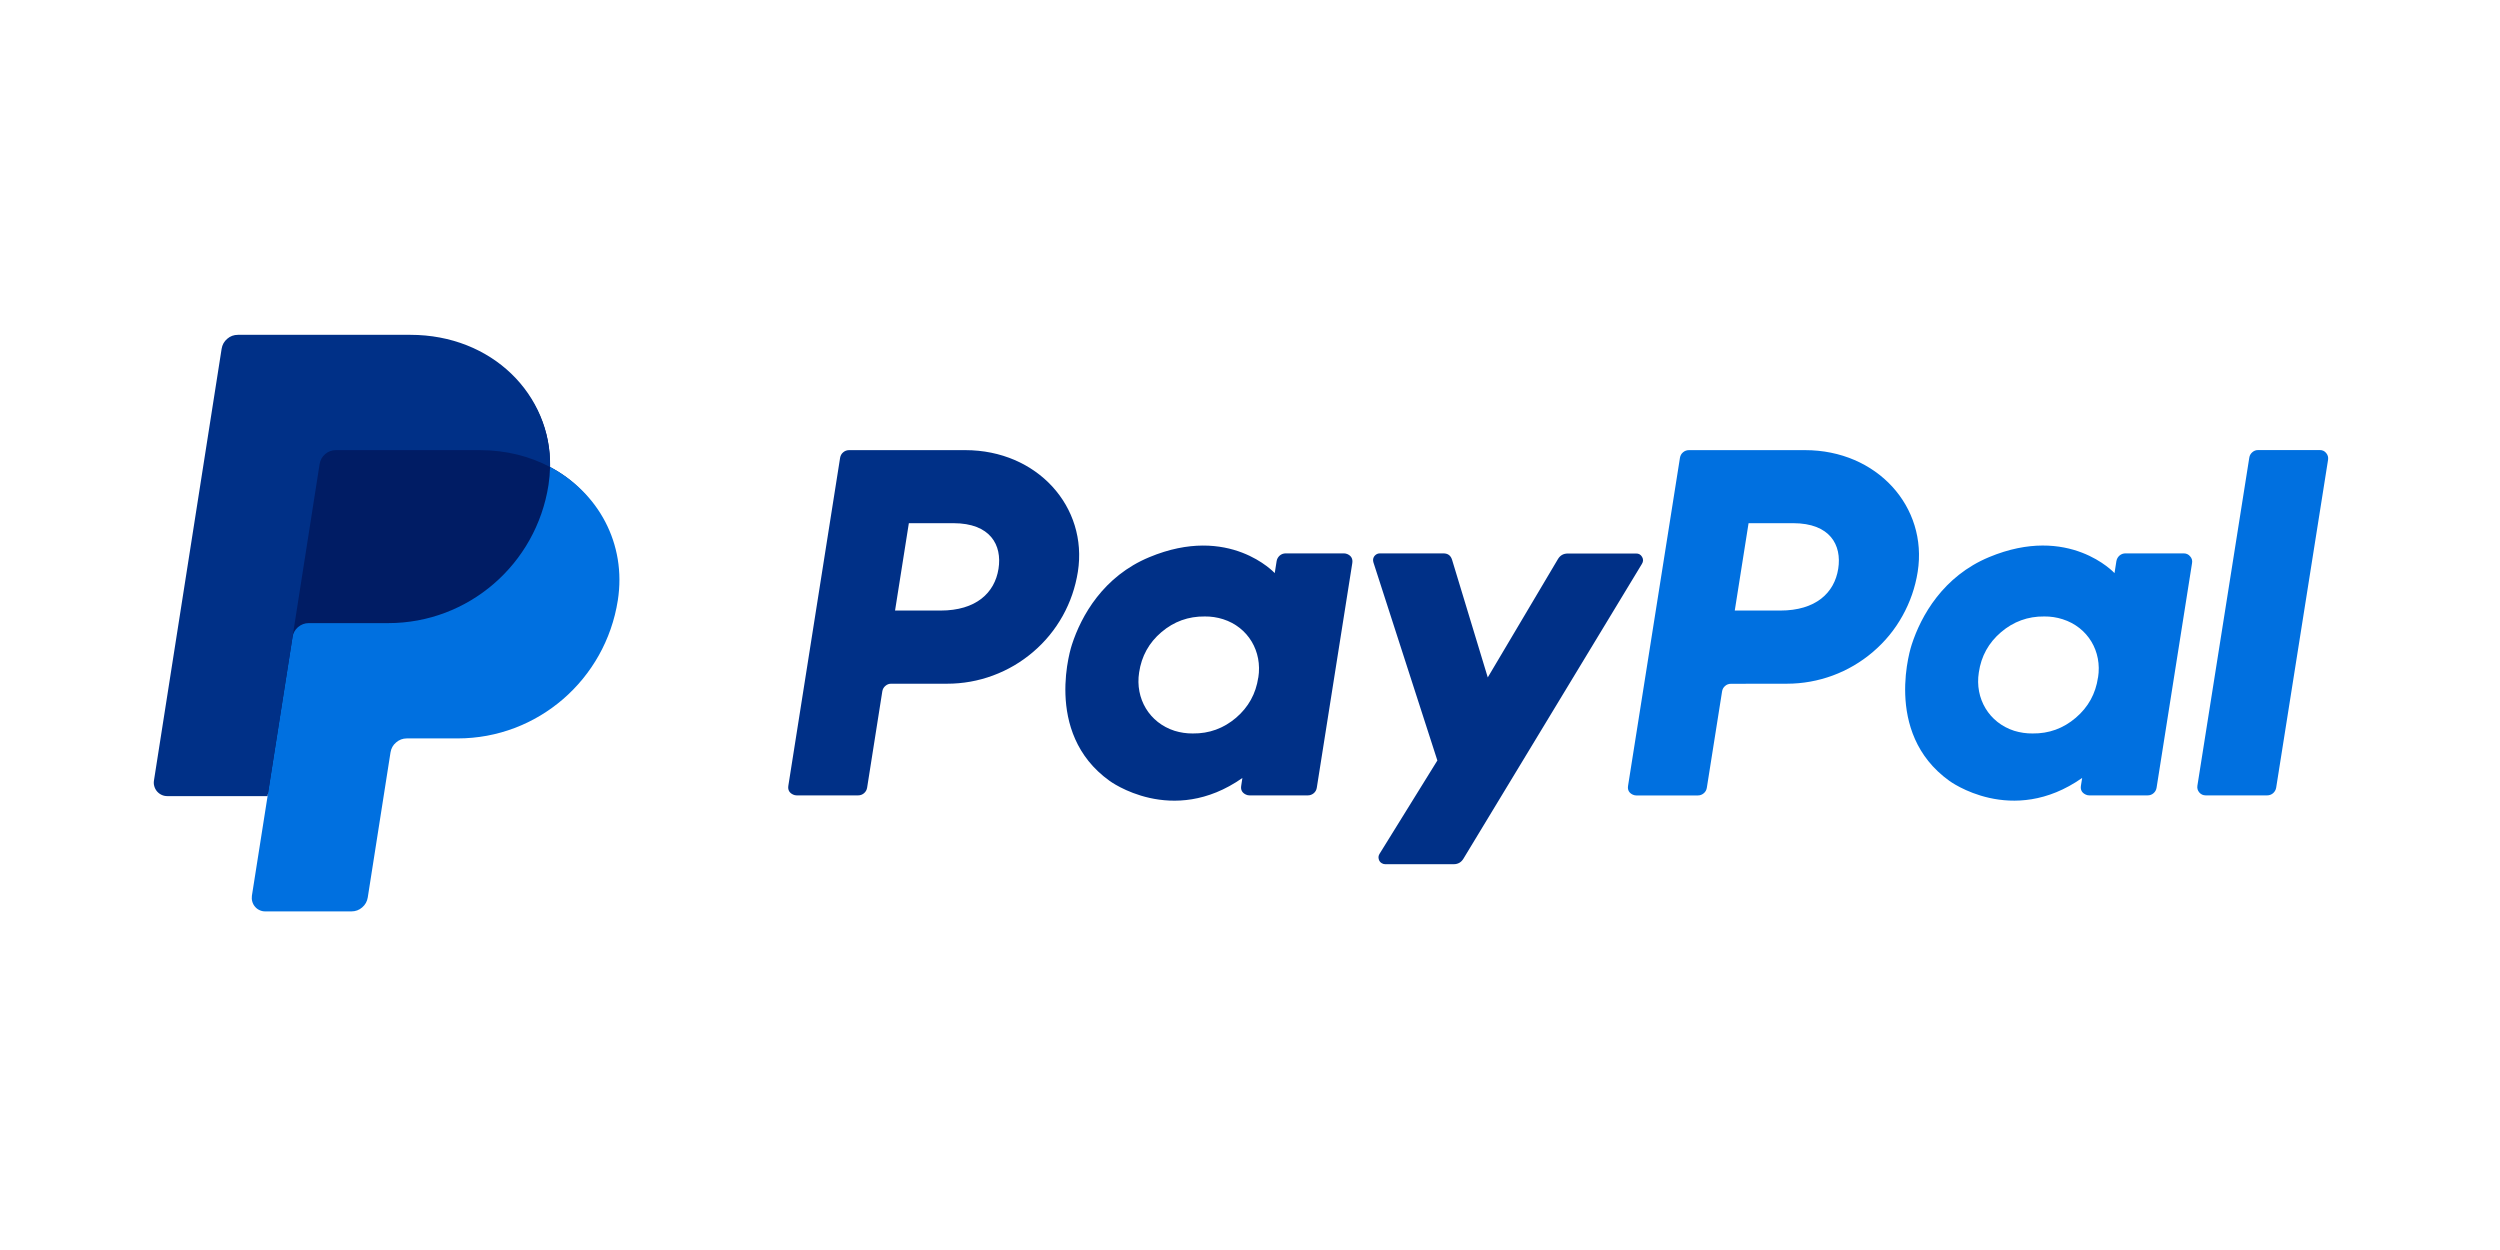 <svg xmlns="http://www.w3.org/2000/svg" xmlns:xlink="http://www.w3.org/1999/xlink" width="200" zoomAndPan="magnify" viewBox="0 0 150 75" height="100" preserveAspectRatio="xMidYMid meet" version="1.0"><path fill="#0070e0" d="M 134.957 27.461 L 131.844 47.141 C 131.82 47.293 131.859 47.43 131.957 47.547 C 132.059 47.664 132.188 47.723 132.344 47.723 L 136.027 47.723 C 136.16 47.723 136.281 47.68 136.383 47.594 C 136.484 47.504 136.547 47.395 136.57 47.262 L 139.684 27.586 C 139.707 27.43 139.668 27.297 139.566 27.176 C 139.469 27.059 139.34 27 139.184 27.004 L 135.5 27.004 C 135.363 27 135.246 27.043 135.145 27.129 C 135.039 27.219 134.977 27.328 134.957 27.461 Z M 131.023 33.203 L 127.527 33.203 C 127.395 33.203 127.273 33.246 127.172 33.332 C 127.07 33.422 127.008 33.531 126.984 33.664 L 126.871 34.387 C 126.871 34.387 124.156 31.426 119.348 33.426 C 116.59 34.574 115.266 36.941 114.703 38.676 C 114.703 38.676 112.914 43.945 116.957 46.848 C 116.957 46.848 120.707 49.641 124.93 46.676 L 124.855 47.141 C 124.816 47.391 124.914 47.57 125.145 47.676 C 125.211 47.707 125.281 47.723 125.355 47.723 L 128.855 47.723 C 128.988 47.723 129.109 47.684 129.211 47.594 C 129.312 47.508 129.375 47.395 129.395 47.262 L 131.523 33.785 C 131.551 33.633 131.512 33.496 131.406 33.379 C 131.309 33.262 131.18 33.203 131.023 33.203 Z M 125.879 40.652 C 125.738 41.625 125.293 42.43 124.547 43.066 C 123.797 43.707 122.934 44.02 121.953 44.008 C 121.578 44.012 121.211 43.957 120.852 43.848 C 119.344 43.363 118.48 41.914 118.73 40.344 C 118.871 39.371 119.316 38.566 120.062 37.93 C 120.809 37.293 121.676 36.977 122.656 36.988 C 123.031 36.984 123.398 37.039 123.754 37.152 C 125.273 37.633 126.133 39.082 125.883 40.652 Z M 107.211 41.023 C 109.105 41.023 110.938 40.348 112.379 39.113 C 113.098 38.5 113.688 37.781 114.148 36.953 C 114.609 36.125 114.914 35.246 115.062 34.309 C 115.676 30.41 112.625 27.008 108.301 27.008 L 101.34 27.008 C 101.203 27.008 101.086 27.051 100.984 27.137 C 100.879 27.223 100.82 27.336 100.797 27.469 L 97.684 47.145 C 97.645 47.395 97.738 47.574 97.969 47.68 C 98.035 47.711 98.109 47.727 98.18 47.727 L 101.867 47.727 C 102.004 47.727 102.121 47.684 102.223 47.598 C 102.328 47.512 102.387 47.402 102.41 47.266 L 103.324 41.488 C 103.344 41.355 103.406 41.242 103.508 41.156 C 103.609 41.066 103.73 41.027 103.867 41.027 Z M 110.293 34.129 C 110.066 35.57 108.949 36.633 106.816 36.633 L 104.086 36.633 L 104.914 31.391 L 107.594 31.391 C 109.801 31.395 110.52 32.695 110.293 34.133 Z M 110.293 34.129 " fill-opacity="1" fill-rule="nonzero"/><path fill="#003087" d="M 93.48 33.539 L 89.266 40.645 L 87.125 33.59 C 87.047 33.332 86.875 33.203 86.602 33.203 L 82.797 33.203 C 82.695 33.203 82.605 33.234 82.527 33.301 C 82.449 33.367 82.402 33.453 82.387 33.551 C 82.379 33.617 82.387 33.684 82.406 33.746 L 86.242 45.629 L 82.773 51.23 C 82.711 51.328 82.695 51.434 82.723 51.543 C 82.75 51.656 82.812 51.742 82.914 51.797 C 82.977 51.836 83.047 51.852 83.121 51.852 L 87.223 51.852 C 87.477 51.852 87.672 51.742 87.805 51.523 L 98.516 33.832 C 98.602 33.695 98.605 33.555 98.527 33.418 C 98.445 33.277 98.328 33.207 98.168 33.211 L 94.07 33.211 C 93.812 33.211 93.617 33.316 93.48 33.539 Z M 80.641 33.203 L 77.141 33.203 C 77.008 33.203 76.887 33.246 76.785 33.332 C 76.684 33.422 76.621 33.531 76.598 33.664 L 76.484 34.387 C 76.484 34.387 73.77 31.426 68.961 33.43 C 66.203 34.574 64.879 36.941 64.316 38.676 C 64.316 38.676 62.527 43.949 66.57 46.848 C 66.57 46.848 70.32 49.641 74.543 46.68 L 74.473 47.141 C 74.43 47.391 74.527 47.57 74.758 47.676 C 74.824 47.707 74.895 47.723 74.969 47.723 L 78.469 47.723 C 78.602 47.723 78.719 47.68 78.824 47.594 C 78.926 47.508 78.988 47.395 79.008 47.262 L 81.137 33.789 C 81.176 33.535 81.082 33.355 80.852 33.25 C 80.781 33.219 80.711 33.203 80.641 33.203 Z M 75.496 40.652 C 75.352 41.625 74.906 42.43 74.164 43.066 C 73.414 43.703 72.551 44.02 71.566 44.008 C 71.195 44.012 70.828 43.957 70.473 43.848 C 68.961 43.363 68.102 41.914 68.348 40.344 C 68.492 39.371 68.938 38.562 69.688 37.926 C 70.438 37.289 71.305 36.977 72.289 36.988 C 72.66 36.984 73.031 37.039 73.387 37.152 C 74.891 37.633 75.746 39.082 75.5 40.652 Z M 56.824 41.023 C 57.773 41.023 58.691 40.859 59.578 40.531 C 60.465 40.203 61.27 39.73 61.992 39.113 C 62.711 38.5 63.301 37.777 63.762 36.953 C 64.223 36.125 64.523 35.242 64.672 34.309 C 65.285 30.41 62.234 27.008 57.914 27.008 L 50.949 27.008 C 50.812 27.008 50.695 27.051 50.594 27.137 C 50.488 27.223 50.43 27.336 50.406 27.469 L 47.301 47.141 C 47.262 47.391 47.355 47.57 47.59 47.676 C 47.656 47.707 47.727 47.723 47.801 47.723 L 51.484 47.723 C 51.621 47.723 51.738 47.68 51.84 47.594 C 51.945 47.504 52.004 47.395 52.027 47.262 L 52.938 41.484 C 52.961 41.348 53.02 41.238 53.125 41.152 C 53.227 41.062 53.348 41.02 53.48 41.023 Z M 59.91 34.129 C 59.684 35.57 58.566 36.633 56.434 36.633 L 53.703 36.633 L 54.531 31.391 L 57.211 31.391 C 59.418 31.395 60.137 32.695 59.91 34.133 Z M 59.91 34.129 " fill-opacity="1" fill-rule="nonzero"/><path fill="#001c64" d="M 33.004 28.02 C 33.086 23.676 29.523 20.34 24.625 20.34 L 14.492 20.34 C 14.246 20.34 14.031 20.422 13.848 20.582 C 13.66 20.738 13.551 20.941 13.512 21.184 L 9.453 46.703 C 9.434 46.82 9.441 46.938 9.473 47.051 C 9.504 47.164 9.559 47.266 9.633 47.355 C 9.711 47.445 9.801 47.516 9.91 47.566 C 10.016 47.617 10.129 47.641 10.246 47.641 L 16.25 47.641 L 15.312 53.551 C 15.293 53.668 15.301 53.781 15.332 53.895 C 15.363 54.012 15.418 54.113 15.496 54.203 C 15.57 54.293 15.664 54.363 15.77 54.41 C 15.879 54.461 15.988 54.484 16.109 54.484 L 21 54.484 C 21.234 54.484 21.445 54.402 21.625 54.246 C 21.805 54.094 21.832 53.879 21.871 53.645 L 23.305 45.148 C 23.344 44.914 23.461 44.609 23.641 44.457 C 23.82 44.301 23.977 44.215 24.215 44.215 L 27.207 44.215 C 32.004 44.215 36.074 40.785 36.82 36.016 C 37.348 32.629 35.902 29.547 33.004 28.02 Z M 33.004 28.02 " fill-opacity="1" fill-rule="nonzero"/><path fill="#0070e0" d="M 17.551 38.227 L 16.055 47.766 L 15.113 53.75 C 15.098 53.867 15.105 53.98 15.137 54.094 C 15.168 54.211 15.223 54.312 15.301 54.402 C 15.375 54.492 15.469 54.562 15.574 54.609 C 15.68 54.66 15.793 54.684 15.91 54.684 L 21.086 54.684 C 21.332 54.684 21.547 54.605 21.73 54.445 C 21.918 54.285 22.027 54.086 22.066 53.844 L 23.43 45.148 C 23.469 44.906 23.578 44.703 23.766 44.547 C 23.949 44.387 24.164 44.305 24.41 44.305 L 27.457 44.305 C 32.254 44.305 36.324 40.785 37.07 36.016 C 37.598 32.629 35.902 29.547 33.004 28.02 C 32.996 28.379 32.965 28.738 32.91 29.098 C 32.168 33.867 28.094 37.387 23.297 37.387 L 18.527 37.387 C 18.285 37.387 18.07 37.469 17.883 37.625 C 17.699 37.785 17.586 37.988 17.551 38.23 " fill-opacity="1" fill-rule="nonzero"/><path fill="#003087" d="M 16.055 47.766 L 10.031 47.766 C 9.914 47.766 9.801 47.742 9.695 47.691 C 9.586 47.641 9.496 47.57 9.418 47.48 C 9.344 47.391 9.289 47.289 9.258 47.176 C 9.223 47.062 9.219 46.945 9.238 46.828 L 13.297 20.93 C 13.336 20.688 13.445 20.488 13.633 20.328 C 13.816 20.168 14.031 20.09 14.277 20.09 L 24.625 20.09 C 29.523 20.09 33.086 23.676 33.004 28.02 C 31.785 27.375 30.352 27.008 28.785 27.008 L 20.156 27.008 C 19.91 27.008 19.695 27.086 19.512 27.246 C 19.324 27.406 19.215 27.605 19.176 27.848 L 17.551 38.227 L 16.051 47.766 Z M 16.055 47.766 " fill-opacity="1" fill-rule="nonzero"/></svg>